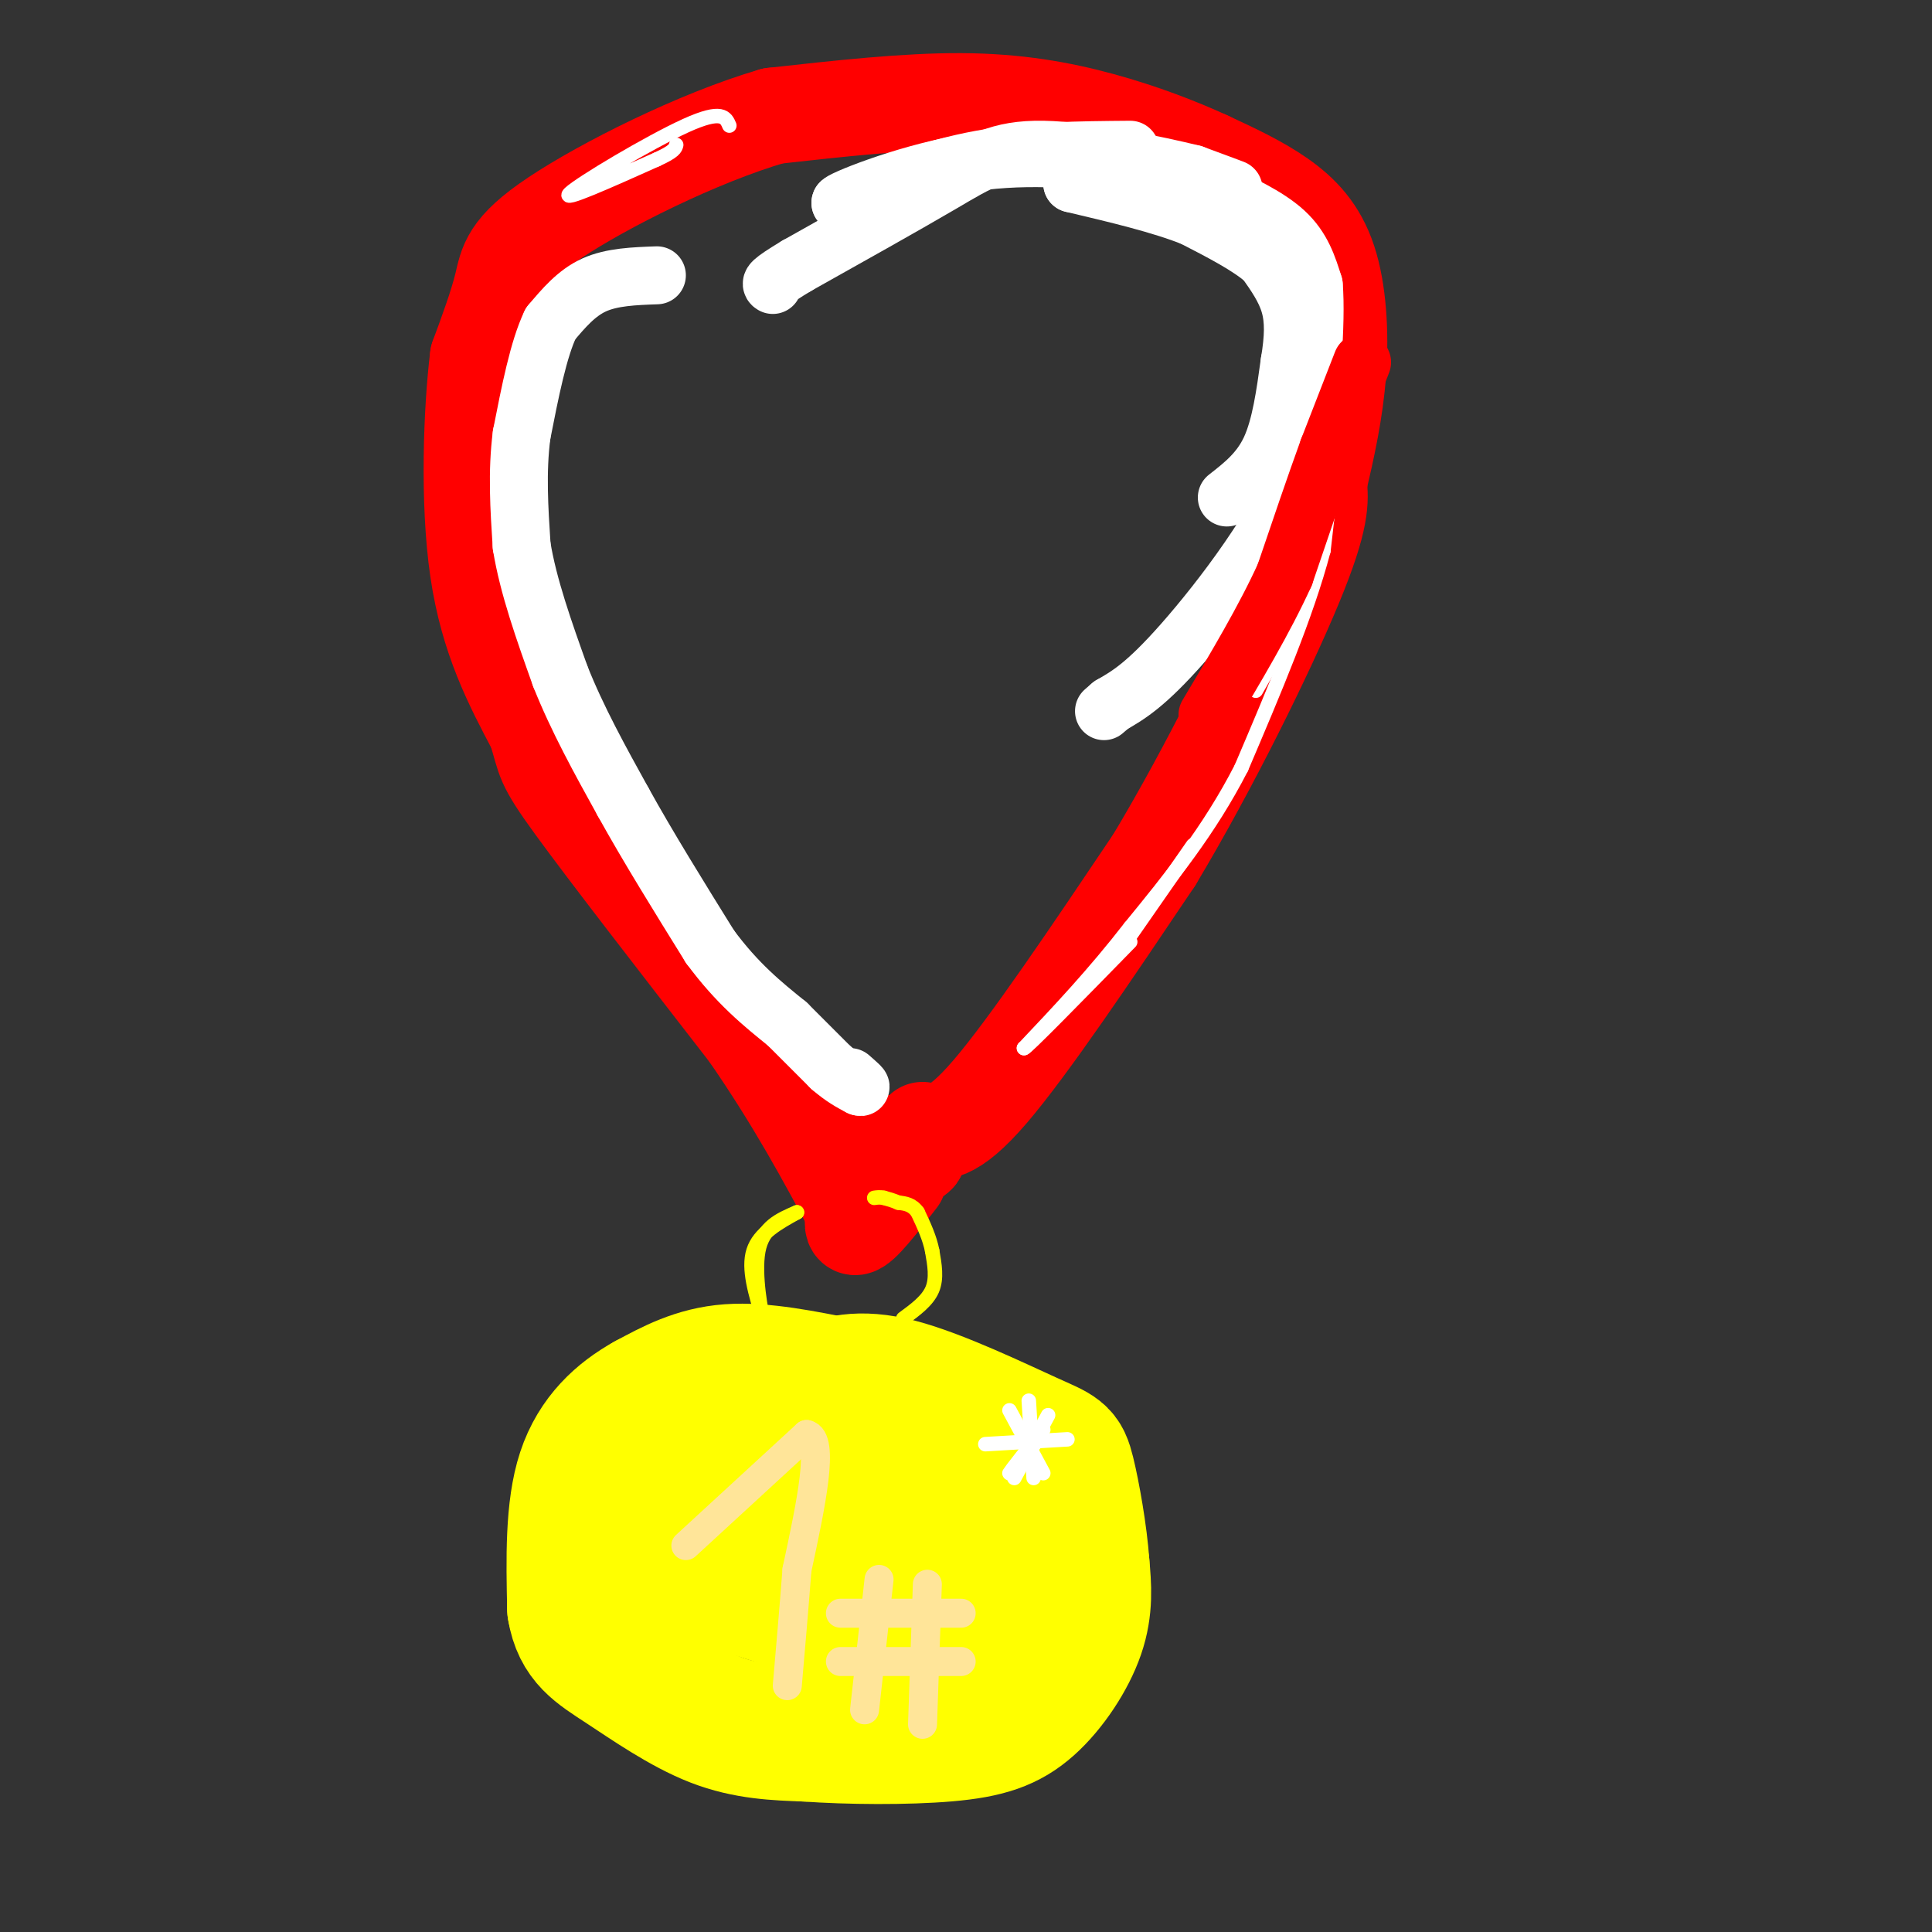 <svg viewBox='0 0 400 400' version='1.1' xmlns='http://www.w3.org/2000/svg' xmlns:xlink='http://www.w3.org/1999/xlink'><rect x="0" y="0" width="400" height="400" fill="#333333" stroke="none"/><g fill='none' stroke='rgb(255,0,0)' stroke-width='20' stroke-linecap='round' stroke-linejoin='round'><path d='M191,234c3.000,0.667 6.000,1.333 14,-8c8.000,-9.333 21.000,-28.667 34,-48'/><path d='M239,178c11.511,-19.200 23.289,-43.200 29,-57c5.711,-13.800 5.356,-17.400 5,-21'/><path d='M273,100c1.689,-7.246 3.411,-14.860 4,-23c0.589,-8.140 0.043,-16.807 -2,-23c-2.043,-6.193 -5.584,-9.912 -10,-13c-4.416,-3.088 -9.708,-5.544 -15,-8'/><path d='M250,33c-6.036,-2.774 -13.625,-5.708 -22,-8c-8.375,-2.292 -17.536,-3.940 -29,-4c-11.464,-0.060 -25.232,1.470 -39,3'/><path d='M160,24c-15.619,4.560 -35.167,14.458 -45,21c-9.833,6.542 -9.952,9.726 -11,14c-1.048,4.274 -3.024,9.637 -5,15'/><path d='M99,74c-1.311,10.644 -2.089,29.756 0,44c2.089,14.244 7.044,23.622 12,33'/><path d='M111,151c2.044,6.600 1.156,6.600 8,16c6.844,9.400 21.422,28.200 36,47'/><path d='M155,214c9.667,14.000 15.833,25.500 22,37'/><path d='M177,251c3.111,3.089 -0.111,-7.689 1,-12c1.111,-4.311 6.556,-2.156 12,0'/><path d='M190,239c0.167,0.702 -5.417,2.458 -9,6c-3.583,3.542 -5.167,8.869 -4,9c1.167,0.131 5.083,-4.935 9,-10'/></g>
<g fill='none' stroke='rgb(255,255,0)' stroke-width='28' stroke-linecap='round' stroke-linejoin='round'><path d='M175,287c-8.583,-1.750 -17.167,-3.500 -24,-3c-6.833,0.500 -11.917,3.250 -17,6'/><path d='M134,290c-5.444,3.022 -10.556,7.578 -13,15c-2.444,7.422 -2.222,17.711 -2,28'/><path d='M119,333c1.048,6.429 4.667,8.500 10,12c5.333,3.500 12.381,8.429 19,11c6.619,2.571 12.810,2.786 19,3'/><path d='M167,359c8.633,0.633 20.716,0.716 29,0c8.284,-0.716 12.769,-2.231 17,-6c4.231,-3.769 8.209,-9.791 10,-15c1.791,-5.209 1.396,-9.604 1,-14'/><path d='M224,324c-0.416,-6.223 -1.957,-14.781 -3,-19c-1.043,-4.219 -1.589,-4.097 -8,-7c-6.411,-2.903 -18.689,-8.829 -27,-11c-8.311,-2.171 -12.656,-0.585 -17,1'/><path d='M169,288c-6.429,1.226 -14.002,3.793 -20,9c-5.998,5.207 -10.423,13.056 -12,18c-1.577,4.944 -0.308,6.984 7,10c7.308,3.016 20.654,7.008 34,11'/><path d='M178,336c7.857,2.178 10.499,2.123 14,1c3.501,-1.123 7.861,-3.315 10,-6c2.139,-2.685 2.057,-5.863 1,-10c-1.057,-4.137 -3.087,-9.233 -11,-12c-7.913,-2.767 -21.707,-3.207 -30,-2c-8.293,1.207 -11.084,4.059 -12,7c-0.916,2.941 0.042,5.970 1,9'/><path d='M151,323c2.750,3.156 9.126,6.547 19,7c9.874,0.453 23.244,-2.033 28,-5c4.756,-2.967 0.896,-6.414 -1,-9c-1.896,-2.586 -1.827,-4.310 -7,-5c-5.173,-0.690 -15.586,-0.345 -26,0'/></g>
<g fill='none' stroke='rgb(255,255,0)' stroke-width='3' stroke-linecap='round' stroke-linejoin='round'><path d='M187,273c2.500,-1.833 5.000,-3.667 6,-6c1.000,-2.333 0.500,-5.167 0,-8'/><path d='M193,259c-0.500,-2.667 -1.750,-5.333 -3,-8'/><path d='M190,251c-1.167,-1.667 -2.583,-1.833 -4,-2'/><path d='M186,249c-1.167,-0.500 -2.083,-0.750 -3,-1'/><path d='M183,248c-0.833,-0.167 -1.417,-0.083 -2,0'/><path d='M165,251c-3.917,2.167 -7.833,4.333 -9,8c-1.167,3.667 0.417,8.833 2,14'/><path d='M158,273c-0.267,-0.578 -1.933,-9.022 -1,-14c0.933,-4.978 4.467,-6.489 8,-8'/></g>
<g fill='none' stroke='rgb(255,229,153)' stroke-width='6' stroke-linecap='round' stroke-linejoin='round'><path d='M142,320c0.000,0.000 25.000,-23.000 25,-23'/><path d='M167,297c3.833,0.833 0.917,14.417 -2,28'/><path d='M165,325c-0.667,8.667 -1.333,16.333 -2,24'/><path d='M182,327c0.000,0.000 -3.000,27.000 -3,27'/><path d='M192,328c0.000,0.000 -1.000,29.000 -1,29'/><path d='M174,344c0.000,0.000 25.000,0.000 25,0'/><path d='M174,334c0.000,0.000 25.000,0.000 25,0'/></g>
<g fill='none' stroke='rgb(255,255,255)' stroke-width='3' stroke-linecap='round' stroke-linejoin='round'><path d='M217,293c0.000,0.000 -7.000,13.000 -7,13'/><path d='M209,292c0.000,0.000 7.000,13.000 7,13'/><path d='M213,290c0.000,0.000 1.000,16.000 1,16'/><path d='M204,299c0.000,0.000 17.000,-1.000 17,-1'/><path d='M215,298c-3.083,3.667 -6.167,7.333 -6,7c0.167,-0.333 3.583,-4.667 7,-9'/><path d='M278,79c0.000,0.000 -4.000,35.000 -4,35'/><path d='M274,114c-3.500,13.333 -10.250,29.167 -17,45'/><path d='M257,159c-6.667,13.000 -14.833,23.000 -23,33'/><path d='M234,192c-7.500,9.667 -14.750,17.333 -22,25'/><path d='M212,217c0.000,0.500 11.000,-10.750 22,-22'/><path d='M278,81c0.000,0.000 -4.000,22.000 -4,22'/><path d='M278,87c-1.500,10.833 -3.000,21.667 -6,31c-3.000,9.333 -7.500,17.167 -12,25'/><path d='M231,198c0.000,0.000 16.000,-23.000 16,-23'/><path d='M151,26c-0.733,-1.711 -1.467,-3.422 -9,0c-7.533,3.422 -21.867,11.978 -24,14c-2.133,2.022 7.933,-2.489 18,-7'/><path d='M136,33c3.667,-1.667 3.833,-2.333 4,-3'/></g>
<g fill='none' stroke='rgb(255,255,255)' stroke-width='12' stroke-linecap='round' stroke-linejoin='round'><path d='M136,57c-4.667,0.167 -9.333,0.333 -13,2c-3.667,1.667 -6.333,4.833 -9,8'/><path d='M114,67c-2.500,5.167 -4.250,14.083 -6,23'/><path d='M108,90c-1.000,7.667 -0.500,15.333 0,23'/><path d='M108,113c1.333,8.333 4.667,17.667 8,27'/><path d='M116,140c3.500,8.833 8.250,17.417 13,26'/><path d='M129,166c5.167,9.333 11.583,19.667 18,30'/><path d='M147,196c5.667,7.667 10.833,11.833 16,16'/><path d='M163,212c4.167,4.167 6.583,6.583 9,9'/><path d='M172,221c2.500,2.167 4.250,3.083 6,4'/><path d='M178,225c0.667,0.333 -0.667,-0.833 -2,-2'/><path d='M254,103c3.417,-2.667 6.833,-5.333 9,-10c2.167,-4.667 3.083,-11.333 4,-18'/><path d='M267,75c0.844,-5.067 0.956,-8.733 0,-12c-0.956,-3.267 -2.978,-6.133 -5,-9'/><path d='M262,54c-3.333,-3.000 -9.167,-6.000 -15,-9'/><path d='M247,45c-6.667,-2.667 -15.833,-4.833 -25,-7'/><path d='M222,38c0.111,-1.711 12.889,-2.489 20,-2c7.111,0.489 8.556,2.244 10,4'/><path d='M252,40c4.400,1.911 10.400,4.689 14,8c3.600,3.311 4.800,7.156 6,11'/><path d='M272,59c0.667,7.833 -0.667,21.917 -2,36'/><path d='M270,95c-5.200,13.467 -17.200,29.133 -25,38c-7.800,8.867 -11.400,10.933 -15,13'/><path d='M230,146c-2.500,2.167 -1.250,1.083 0,0'/><path d='M234,31c-10.500,0.083 -21.000,0.167 -31,2c-10.000,1.833 -19.500,5.417 -29,9'/><path d='M174,42c-0.511,-0.378 12.711,-5.822 25,-8c12.289,-2.178 23.644,-1.089 35,0'/><path d='M234,34c10.467,1.244 19.133,4.356 21,5c1.867,0.644 -3.067,-1.178 -8,-3'/><path d='M247,36c-7.357,-1.810 -21.750,-4.833 -31,-5c-9.250,-0.167 -13.357,2.524 -21,7c-7.643,4.476 -18.821,10.738 -30,17'/><path d='M165,55c-5.833,3.500 -5.417,3.750 -5,4'/></g>
<g fill='none' stroke='rgb(255,0,0)' stroke-width='12' stroke-linecap='round' stroke-linejoin='round'><path d='M282,75c0.000,0.000 -7.000,18.000 -7,18'/><path d='M275,93c-2.667,7.333 -5.833,16.667 -9,26'/><path d='M266,119c-4.167,9.167 -10.083,19.083 -16,29'/></g>
</svg>